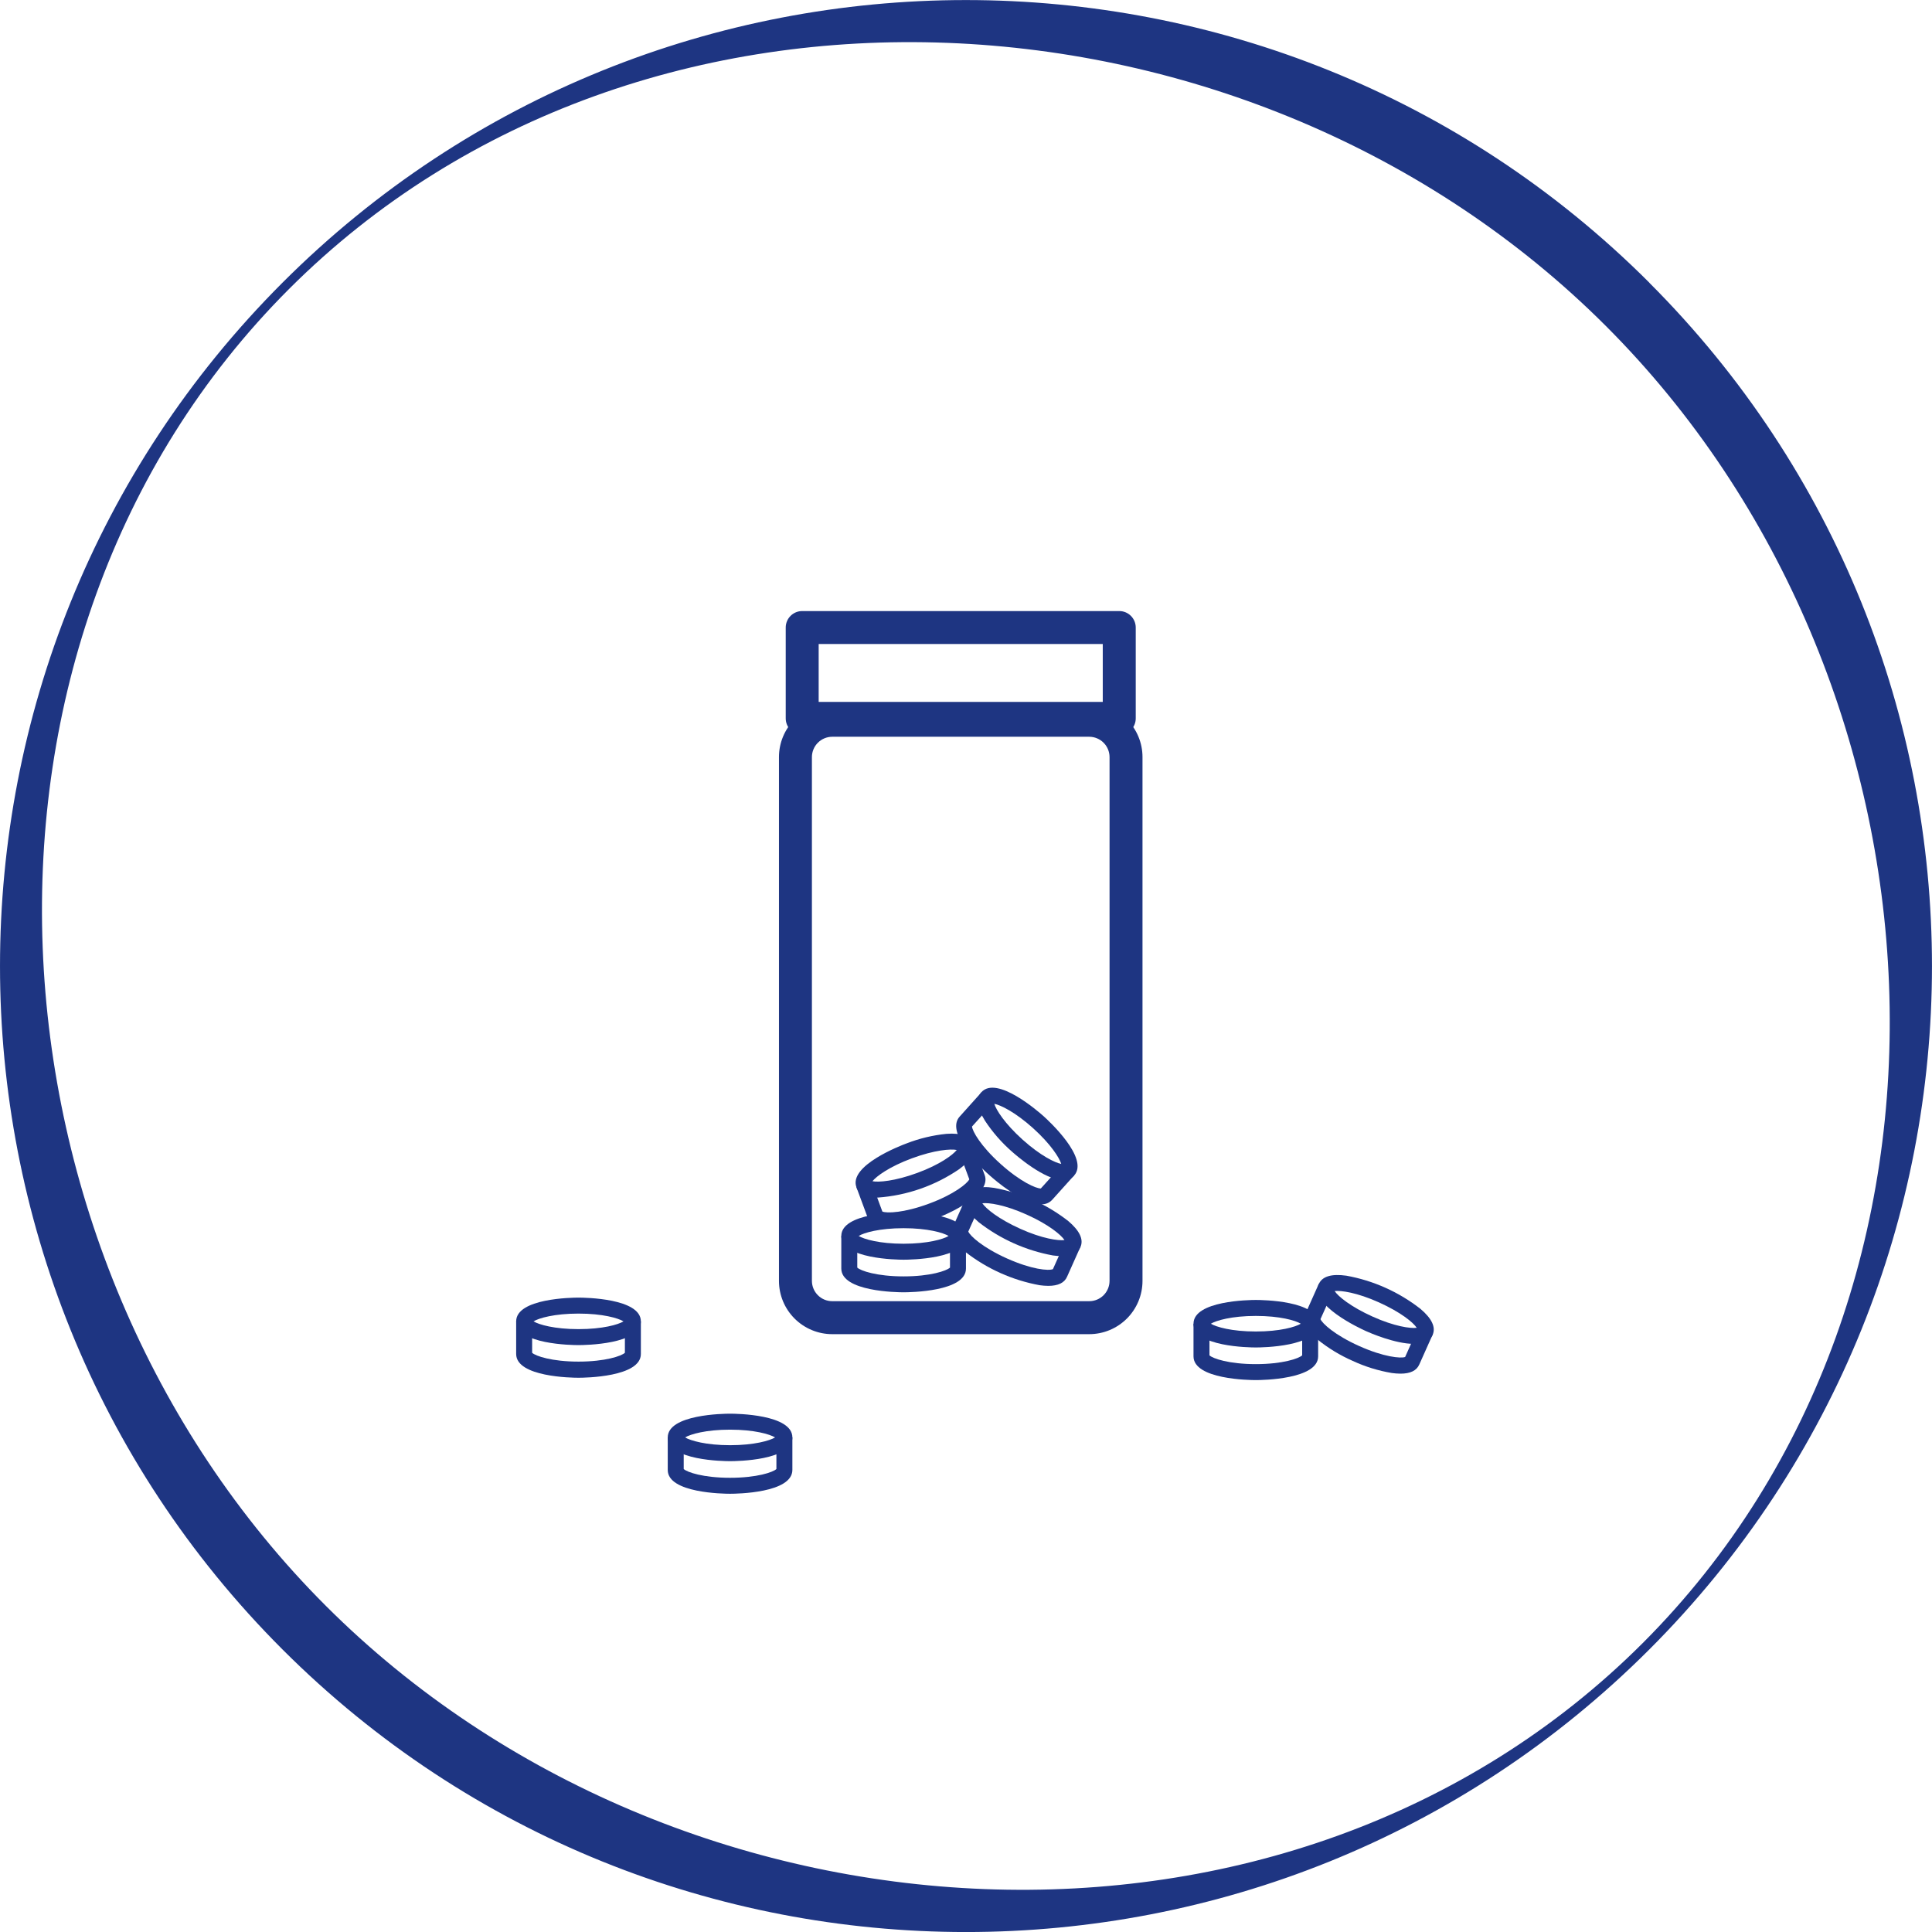 <svg width="90" height="90" viewBox="0 0 90 90" fill="none" xmlns="http://www.w3.org/2000/svg">
<g clip-path="url(#clip0_271_207)">
<path d="M76.53 76.535C60.092 92.969 31.639 91.252 15.184 74.811C-1.272 58.37 -2.974 29.904 13.462 13.465C29.898 -2.974 58.368 -1.252 74.809 15.187C91.25 31.625 92.966 60.093 76.53 76.535ZM76.83 13.165C59.273 -4.385 30.712 -4.385 13.162 13.165C-4.387 30.715 -4.387 59.297 13.162 76.84C30.712 94.383 59.273 94.395 76.83 76.84C94.387 59.285 94.39 30.73 76.83 13.17" fill="#1E3582"/>
<path d="M50.742 62.15H38.767C38.11 62.15 37.479 61.888 37.014 61.423C36.548 60.958 36.287 60.327 36.287 59.669V35.266C36.287 34.609 36.548 33.978 37.014 33.513C37.479 33.047 38.11 32.786 38.767 32.786H50.742C51.399 32.786 52.03 33.047 52.495 33.513C52.96 33.978 53.222 34.609 53.222 35.266V59.669C53.222 60.327 52.96 60.958 52.495 61.423C52.03 61.888 51.399 62.15 50.742 62.15ZM38.767 34.321C38.517 34.322 38.277 34.422 38.1 34.599C37.923 34.776 37.823 35.016 37.822 35.266V59.669C37.823 59.92 37.923 60.16 38.1 60.337C38.277 60.514 38.517 60.614 38.767 60.614H50.742C50.992 60.614 51.232 60.514 51.409 60.337C51.586 60.16 51.686 59.92 51.687 59.669V35.266C51.686 35.016 51.586 34.776 51.409 34.599C51.232 34.422 50.992 34.322 50.742 34.321H38.767Z" fill="#1E3582"/>
<path d="M52.138 34.232H37.371C37.27 34.232 37.17 34.213 37.077 34.175C36.984 34.136 36.899 34.08 36.828 34.008C36.756 33.937 36.699 33.853 36.661 33.76C36.622 33.666 36.602 33.567 36.602 33.466V29.232C36.602 29.131 36.622 29.031 36.661 28.938C36.699 28.845 36.756 28.76 36.828 28.689C36.899 28.618 36.984 28.562 37.077 28.523C37.17 28.485 37.27 28.465 37.371 28.466H52.138C52.239 28.465 52.339 28.485 52.432 28.523C52.525 28.562 52.61 28.618 52.681 28.689C52.753 28.76 52.809 28.845 52.848 28.938C52.887 29.031 52.907 29.131 52.907 29.232V33.466C52.907 33.567 52.887 33.666 52.848 33.76C52.809 33.853 52.753 33.937 52.681 34.008C52.61 34.08 52.525 34.136 52.432 34.175C52.339 34.213 52.239 34.232 52.138 34.232ZM38.137 32.697H51.371V30.001H38.137V32.697Z" fill="#1E3582"/>
<path d="M58.499 62.77C58.202 62.77 55.598 62.737 55.598 61.663C55.598 60.59 58.202 60.557 58.499 60.557C58.797 60.557 61.404 60.587 61.404 61.663C61.404 62.74 58.797 62.77 58.499 62.77ZM56.404 61.663C56.652 61.815 57.376 62.026 58.499 62.026C59.623 62.026 60.35 61.815 60.595 61.663C60.347 61.512 59.623 61.301 58.499 61.301C57.376 61.301 56.649 61.515 56.404 61.666V61.663Z" fill="#1E3582"/>
<path d="M58.499 64.29C58.202 64.29 55.598 64.258 55.598 63.184V61.666H56.342V63.137C56.493 63.285 57.252 63.546 58.499 63.546C59.747 63.546 60.506 63.285 60.66 63.137V61.666H61.404V63.184C61.404 64.258 58.797 64.29 58.499 64.29Z" fill="#1E3582"/>
<path d="M34.01 68.067C33.713 68.067 31.106 68.035 31.106 66.961C31.106 65.887 33.713 65.855 34.01 65.855C34.308 65.855 36.912 65.885 36.912 66.961C36.912 68.038 34.308 68.067 34.01 68.067ZM31.915 66.961C32.163 67.11 32.887 67.323 34.01 67.323C35.134 67.323 35.861 67.11 36.106 66.961C35.858 66.81 35.134 66.599 34.01 66.599C32.887 66.599 32.16 66.81 31.915 66.961Z" fill="#1E3582"/>
<path d="M34.01 69.585C33.713 69.585 31.106 69.555 31.106 68.479V66.961H31.85V68.432C32.004 68.581 32.76 68.841 34.01 68.841C35.26 68.841 36.017 68.581 36.168 68.432V66.961H36.912V68.474C36.912 69.555 34.308 69.585 34.01 69.585Z" fill="#1E3582"/>
<path d="M26.949 62.66C26.652 62.66 24.045 62.631 24.045 61.554C24.045 60.478 26.652 60.448 26.949 60.448C27.247 60.448 29.854 60.48 29.854 61.554C29.854 62.628 27.247 62.66 26.949 62.66ZM24.854 61.554C25.102 61.706 25.826 61.916 26.949 61.916C28.073 61.916 28.8 61.706 29.045 61.554C28.797 61.403 28.073 61.192 26.949 61.192C25.826 61.192 25.099 61.403 24.854 61.554Z" fill="#1E3582"/>
<path d="M26.949 64.181C26.652 64.181 24.045 64.149 24.045 63.075V61.554H24.789V63.018C24.943 63.166 25.702 63.429 26.949 63.429C28.197 63.429 28.956 63.166 29.11 63.018V61.554H29.854V63.075C29.854 64.149 27.247 64.181 26.949 64.181Z" fill="#1E3582"/>
<path d="M49.524 54.972C48.648 54.972 47.319 53.806 47.138 53.645C46.657 53.224 46.235 52.74 45.883 52.206C45.513 51.616 45.459 51.17 45.717 50.879C46.436 50.081 48.395 51.8 48.616 51.998C48.837 52.196 50.756 53.96 50.037 54.761C49.972 54.831 49.892 54.887 49.804 54.923C49.715 54.96 49.62 54.976 49.524 54.972ZM46.319 51.42C46.401 51.698 46.801 52.338 47.636 53.089C48.472 53.841 49.154 54.168 49.437 54.22C49.355 53.945 48.956 53.303 48.12 52.551C47.284 51.8 46.602 51.472 46.319 51.42Z" fill="#1E3582"/>
<path d="M48.509 56.1C47.634 56.1 46.304 54.934 46.123 54.773C45.642 54.356 45.22 53.875 44.868 53.345C44.499 52.752 44.444 52.306 44.702 52.018L45.717 50.887L46.272 51.383L45.28 52.477C45.295 52.69 45.684 53.392 46.615 54.225C47.545 55.059 48.261 55.364 48.485 55.364L49.477 54.267L50.03 54.763L49.015 55.892C48.951 55.961 48.873 56.016 48.785 56.052C48.698 56.088 48.604 56.104 48.509 56.1Z" fill="#1E3582"/>
<path d="M40.888 55.788C40.417 55.788 40.017 55.669 39.896 55.307C39.521 54.3 41.957 53.365 42.235 53.263C42.83 53.032 43.454 52.883 44.09 52.819C44.784 52.767 45.206 52.926 45.33 53.29C45.464 53.652 45.248 54.047 44.685 54.463C43.559 55.234 42.249 55.691 40.888 55.788ZM40.64 55.026C40.92 55.083 41.677 55.026 42.731 54.639C43.785 54.252 44.39 53.799 44.569 53.57C44.286 53.513 43.532 53.57 42.478 53.96C41.424 54.349 40.819 54.801 40.642 55.026H40.64Z" fill="#1E3582"/>
<path d="M41.416 57.211C40.945 57.211 40.546 57.092 40.424 56.733L39.896 55.307L40.593 55.059L41.104 56.438C41.3 56.524 42.096 56.507 43.271 56.073C44.447 55.639 45.062 55.13 45.154 54.937L44.643 53.558L45.34 53.31L45.868 54.734C46.004 55.098 45.786 55.493 45.226 55.907C44.703 56.274 44.134 56.568 43.532 56.78C42.852 57.029 42.139 57.175 41.416 57.211Z" fill="#1E3582"/>
<path d="M65.866 62.603C64.998 62.603 63.819 62.093 63.633 62.008C63.363 61.887 60.997 60.795 61.436 59.813C61.595 59.459 62.024 59.33 62.716 59.426C63.977 59.653 65.164 60.185 66.173 60.974C66.704 61.425 66.895 61.832 66.736 62.187C66.595 62.494 66.265 62.603 65.866 62.603ZM62.173 60.143C62.336 60.391 62.917 60.87 63.938 61.331C64.96 61.792 65.712 61.894 65.997 61.854C65.836 61.606 65.253 61.128 64.234 60.669C63.214 60.21 62.458 60.106 62.173 60.143Z" fill="#1E3582"/>
<path d="M65.241 63.99C65.105 63.989 64.97 63.979 64.836 63.96C64.206 63.854 63.593 63.664 63.013 63.395C62.427 63.138 61.877 62.804 61.379 62.403C60.846 61.951 60.657 61.542 60.816 61.19L61.436 59.803L62.116 60.108L61.513 61.45C61.592 61.648 62.178 62.194 63.319 62.705C64.459 63.216 65.255 63.288 65.456 63.214L66.057 61.872L66.736 62.177L66.116 63.563C65.99 63.851 65.697 63.99 65.241 63.99Z" fill="#1E3582"/>
<path d="M42.093 58.682C41.798 58.682 39.191 58.65 39.191 57.576C39.191 56.502 41.798 56.47 42.093 56.47C42.388 56.47 44.998 56.499 44.998 57.576C44.998 58.652 42.391 58.682 42.093 58.682ZM40 57.576C40.248 57.727 40.97 57.938 42.093 57.938C43.217 57.938 43.944 57.727 44.189 57.576C43.941 57.425 43.219 57.214 42.093 57.214C40.967 57.214 40.245 57.425 40 57.576Z" fill="#1E3582"/>
<path d="M42.093 60.2C41.798 60.2 39.191 60.17 39.191 59.094V57.576H39.935V59.049C40.089 59.198 40.846 59.459 42.093 59.459C43.341 59.459 44.1 59.198 44.254 59.049V57.578H44.998V59.096C44.998 60.17 42.391 60.2 42.093 60.2Z" fill="#1E3582"/>
<path d="M49.457 58.514C49.321 58.513 49.185 58.503 49.05 58.484C47.79 58.254 46.604 57.723 45.593 56.936C45.062 56.485 44.871 56.078 45.03 55.723C45.188 55.369 45.62 55.227 46.309 55.336C47.571 55.563 48.757 56.095 49.767 56.884C50.298 57.335 50.489 57.742 50.33 58.097C50.206 58.375 49.913 58.514 49.457 58.514ZM45.761 56.053C45.925 56.301 46.505 56.78 47.527 57.241C48.549 57.703 49.303 57.804 49.588 57.767C49.425 57.519 48.844 57.038 47.822 56.579C46.801 56.12 46.056 56.016 45.761 56.053Z" fill="#1E3582"/>
<path d="M48.834 59.9C48.699 59.899 48.564 59.889 48.43 59.87C47.17 59.64 45.984 59.109 44.973 58.322C44.44 57.871 44.251 57.462 44.41 57.11L45.03 55.723L45.709 56.028L45.107 57.37C45.186 57.569 45.771 58.114 46.912 58.625C48.053 59.136 48.849 59.208 49.05 59.121L49.65 57.779L50.33 58.084L49.71 59.471C49.586 59.761 49.291 59.9 48.834 59.9Z" fill="#1E3582"/>
</g>
<defs>
<clipPath id="clip0_271_207">
<rect width="90" height="90" fill="white"/>
</clipPath>
</defs>
</svg>
